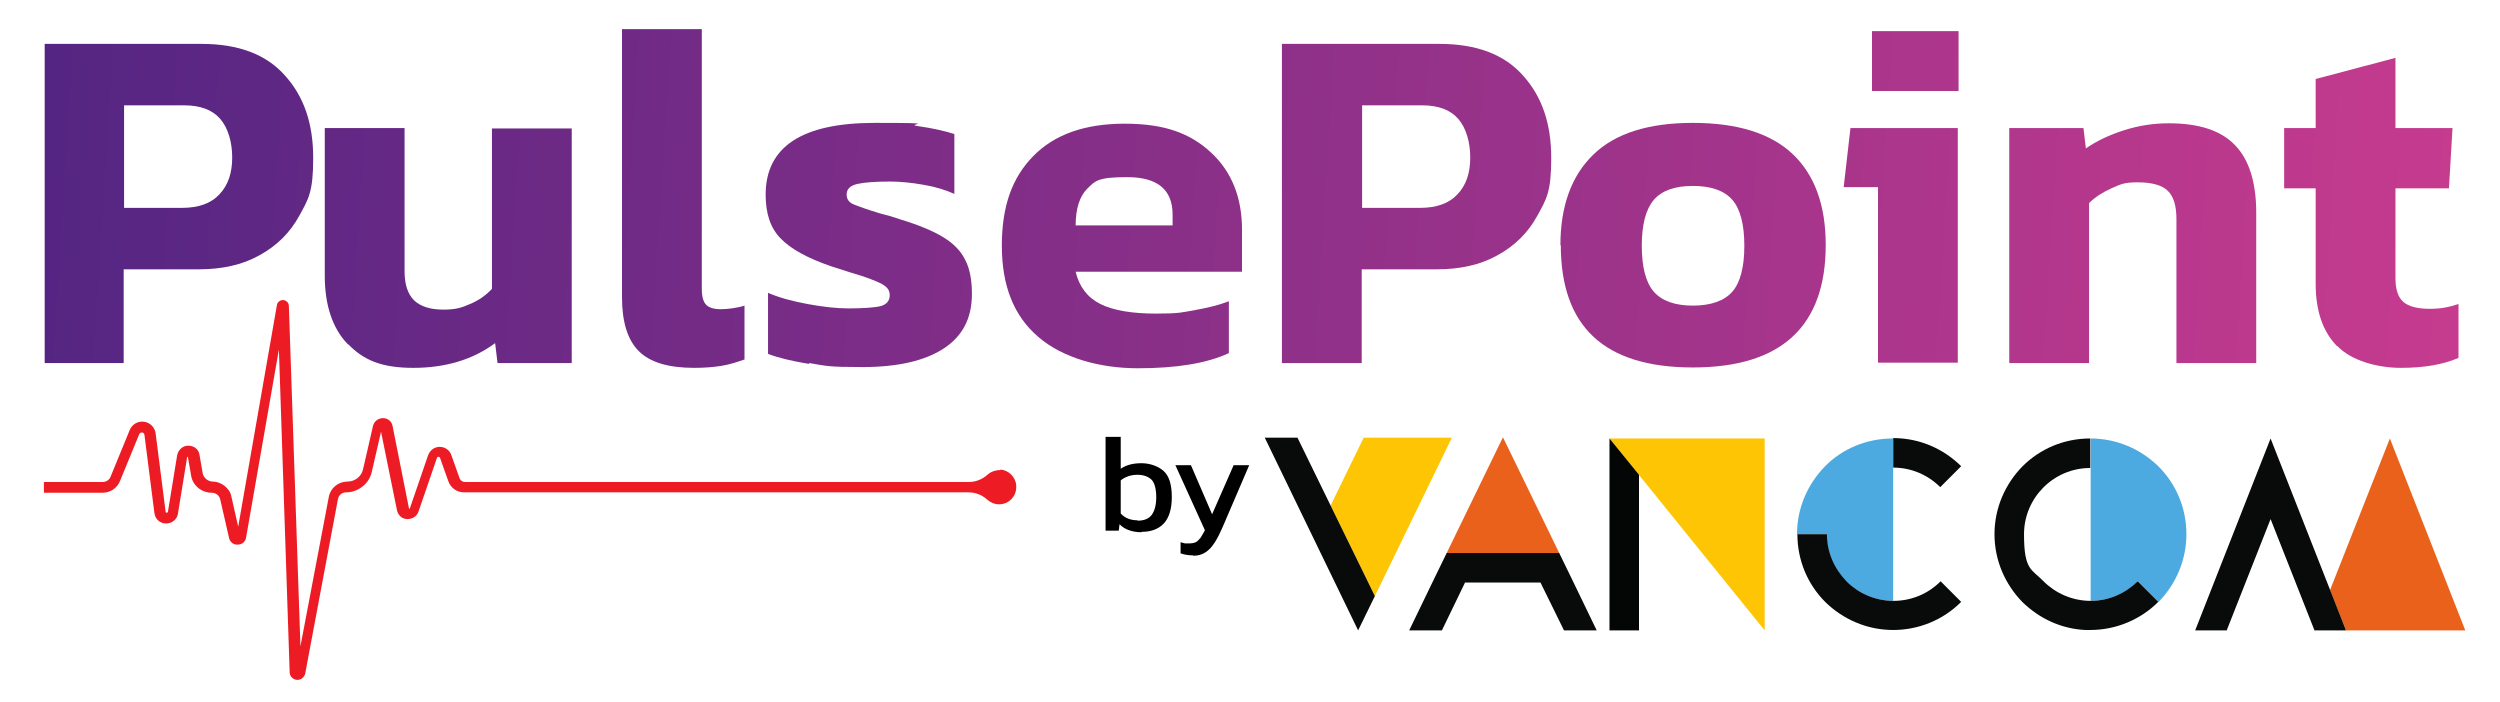 <?xml version="1.0" encoding="UTF-8"?>
<svg id="Layer_1" xmlns="http://www.w3.org/2000/svg" xmlns:xlink="http://www.w3.org/1999/xlink" version="1.1" viewBox="0 0 626.6 176">
  <!-- Generator: Adobe Illustrator 29.5.1, SVG Export Plug-In . SVG Version: 2.1.0 Build 141)  -->
  <defs>
    <style>
      .st0 {
        fill: url(#linear-gradient2);
      }

      .st1 {
        fill: url(#linear-gradient1);
      }

      .st2 {
        fill: url(#linear-gradient9);
      }

      .st3 {
        fill: url(#linear-gradient3);
      }

      .st4 {
        fill: url(#linear-gradient6);
      }

      .st5 {
        fill: url(#linear-gradient8);
      }

      .st6 {
        fill: url(#linear-gradient7);
      }

      .st7 {
        fill: url(#linear-gradient5);
      }

      .st8 {
        fill: url(#linear-gradient4);
      }

      .st9 {
        fill: url(#linear-gradient);
      }

      .st10 {
        fill: #ed1c24;
      }

      .st11 {
        fill: #ea611c;
      }

      .st12 {
        fill: #090a0a;
      }

      .st13 {
        fill: #040505;
      }

      .st14 {
        fill: #4daae0;
      }

      .st15 {
        fill: #fdc504;
      }
    </style>
    <linearGradient id="linear-gradient" x1="622.4" y1="88.3" x2="1.8" y2="49.1" gradientUnits="userSpaceOnUse">
      <stop offset="0" stop-color="#c73b8e"/>
      <stop offset="1" stop-color="#532583"/>
    </linearGradient>
    <linearGradient id="linear-gradient1" x1="622" y1="93.7" x2="1.5" y2="54.5" xlink:href="#linear-gradient"/>
    <linearGradient id="linear-gradient2" x1="623" y1="78.1" x2="2.5" y2="38.9" xlink:href="#linear-gradient"/>
    <linearGradient id="linear-gradient3" x1="622.4" y1="87.1" x2="1.9" y2="47.9" xlink:href="#linear-gradient"/>
    <linearGradient id="linear-gradient4" x1="622.7" y1="83" x2="2.2" y2="43.8" xlink:href="#linear-gradient"/>
    <linearGradient id="linear-gradient5" x1="623.6" y1="68.8" x2="3.1" y2="29.6" xlink:href="#linear-gradient"/>
    <linearGradient id="linear-gradient6" x1="623.2" y1="74.1" x2="2.7" y2="34.9" xlink:href="#linear-gradient"/>
    <linearGradient id="linear-gradient7" x1="624.2" y1="58.4" x2="3.7" y2="19.2" xlink:href="#linear-gradient"/>
    <linearGradient id="linear-gradient8" x1="623.7" y1="67.2" x2="3.2" y2="28" xlink:href="#linear-gradient"/>
    <linearGradient id="linear-gradient9" x1="624.5" y1="54.8" x2="3.9" y2="15.7" xlink:href="#linear-gradient"/>
  </defs>
  <g>
    <path class="st9" d="M11.2,11h39.3c9.2,0,16.2,2.6,20.9,7.9,4.8,5.3,7.1,12.1,7.1,20.7s-1.2,10.3-3.5,14.5c-2.3,4.2-5.6,7.5-10,9.9-4.3,2.4-9.4,3.5-15.1,3.5h-18.9v23.5H11.2V11ZM45.6,52.1c4.1,0,7.3-1.1,9.4-3.4,2.2-2.3,3.2-5.4,3.2-9.2s-1-7.4-3-9.7-5-3.4-9.1-3.4h-15v25.7h14.4Z"/>
    <path class="st1" d="M87.2,86.3c-3.8-3.9-5.8-9.7-5.8-17.2v-37h20v35.9c0,3.3.8,5.7,2.4,7.3,1.6,1.5,4,2.3,7.3,2.3s4.6-.5,6.7-1.4c2.2-.9,4-2.2,5.5-3.8v-40.2h20v58.8h-18.6l-.6-5c-5.5,4.1-12.4,6.2-20.5,6.2s-12.5-2-16.3-5.9Z"/>
    <path class="st0" d="M160.1,88c-2.8-2.8-4.2-7.3-4.2-13.5V7.3h20v65.2c0,1.9.4,3.2,1.1,3.9.7.7,1.9,1.1,3.6,1.1s4.2-.3,6-.9v13.5c-2,.7-3.9,1.3-5.8,1.6-1.9.3-4.1.5-6.8.5-6.5,0-11.1-1.4-13.9-4.2Z"/>
    <path class="st3" d="M202.7,91.2c-4.2-.7-7.6-1.5-10.2-2.5v-15.3c2.8,1.2,6.1,2.1,9.9,2.8,3.8.7,7.2,1.1,10.4,1.1s6.6-.2,8-.6c1.4-.4,2.2-1.3,2.2-2.7s-.7-2.1-2.1-2.9c-1.4-.7-3.9-1.7-7.4-2.7l-5.3-1.7c-5.8-2-10-4.3-12.5-6.9-2.6-2.6-3.8-6.3-3.8-11,0-12,9.1-18,27.3-18s7.2.3,10.8.8c3.6.5,6.7,1.2,9.2,2v15c-2.2-1-4.8-1.8-7.8-2.3-2.9-.5-5.7-.8-8.3-.8-3.6,0-6.4.2-8.2.6-1.8.4-2.7,1.3-2.7,2.6s.6,2,1.7,2.5c1.2.5,3.4,1.3,6.7,2.3,1.7.4,3.4.9,5.1,1.5,4.6,1.4,8.2,2.9,10.8,4.5,2.6,1.6,4.4,3.5,5.5,5.8,1.1,2.2,1.6,5,1.6,8.4,0,6-2.3,10.5-7,13.6-4.7,3.1-11.5,4.7-20.4,4.7s-9.1-.3-13.3-1Z"/>
    <path class="st8" d="M260.2,84.4c-6.1-5.2-9.1-12.8-9.1-22.8s2.6-17.1,7.9-22.5c5.3-5.4,12.9-8.1,22.9-8.1s16.4,2.4,21.6,7.2c5.2,4.8,7.8,11.3,7.8,19.4v10.5h-41.7c.9,3.8,3,6.5,6.2,8.1,3.2,1.6,7.9,2.4,13.9,2.4s6.5-.3,9.9-.9c3.4-.6,6.1-1.3,8.4-2.2v13c-5.6,2.6-13.2,3.8-22.8,3.8s-18.8-2.6-24.9-7.8ZM293.9,56.4v-2.6c0-6.3-3.8-9.4-11.4-9.4s-8,1-10,2.9c-1.9,1.9-2.9,5-2.9,9.2h24.3Z"/>
    <path class="st7" d="M321.5,11h39.3c9.2,0,16.2,2.6,20.9,7.9,4.8,5.3,7.1,12.1,7.1,20.7s-1.2,10.3-3.5,14.5c-2.3,4.2-5.6,7.5-10,9.9-4.3,2.4-9.4,3.5-15.1,3.5h-18.9v23.5h-20V11ZM355.9,52.1c4.1,0,7.3-1.1,9.4-3.4,2.2-2.3,3.2-5.4,3.2-9.2s-1-7.4-3-9.7-5-3.4-9.1-3.4h-15v25.7h14.4Z"/>
    <path class="st4" d="M391.1,61.5c0-9.9,2.8-17.5,8.3-22.8,5.5-5.3,13.8-7.9,24.9-7.9s19.5,2.6,25,7.8c5.5,5.2,8.3,12.8,8.3,22.8,0,20.4-11.1,30.7-33.3,30.7s-33.1-10.2-33.1-30.7ZM434.2,73.1c2-2.3,3-6.2,3-11.5s-1-9.2-3-11.5c-2-2.3-5.3-3.5-9.9-3.5s-7.8,1.2-9.8,3.5c-2,2.4-3,6.2-3,11.5s1,9.2,3,11.5c2,2.3,5.3,3.5,9.8,3.5s7.9-1.2,9.9-3.5Z"/>
    <path class="st6" d="M470.8,46.9h-8.7l1.7-14.8h26.9v58.8h-20v-44.1ZM469.2,7.8h21.7v15h-21.7V7.8Z"/>
    <path class="st5" d="M503.6,32.1h18.6l.6,5.1c2.6-1.8,5.7-3.3,9.4-4.5,3.7-1.2,7.5-1.8,11.4-1.8,7.5,0,13.1,1.8,16.6,5.5,3.5,3.6,5.3,9.3,5.3,16.9v37.7h-20v-36.1c0-3.3-.7-5.7-2.2-7.1-1.4-1.4-4-2.1-7.5-2.1s-4.3.5-6.6,1.5c-2.2,1-4.1,2.2-5.6,3.7v40.1h-20v-58.8Z"/>
    <path class="st2" d="M585.7,86.7c-3.5-3.6-5.3-8.8-5.3-15.5v-24h-7.9v-15.1h7.9v-12.3l20-5.3v17.6h14.3l-.9,15.1h-13.4v22.6c0,2.8.7,4.8,2,5.9,1.3,1.1,3.5,1.7,6.5,1.7s4.8-.4,7.3-1.2v13.5c-3.9,1.7-8.7,2.5-14.5,2.5s-12.4-1.8-15.9-5.5Z"/>
  </g>
  <g>
    <g>
      <polygon class="st15" points="363.9 109.7 344.6 149.4 333.5 126.7 341.8 109.7 363.9 109.7"/>
      <polygon class="st12" points="344.6 149.4 340.4 158 317 109.7 325.2 109.7 333.5 126.7 344.6 149.4"/>
    </g>
    <g>
      <polygon class="st11" points="390.8 138.6 362.6 138.6 376.7 109.6 390.8 138.6"/>
      <polygon class="st12" points="394.4 146 390.8 138.6 362.6 138.6 359 146 353.2 158 361.4 158 367.2 146 386.1 146 392 158 400.2 158 394.4 146"/>
    </g>
    <g>
      <polygon class="st15" points="403.4 109.9 442.3 158 442.3 109.9 403.4 109.9"/>
      <polygon class="st13" points="410.8 119 410.8 158 403.4 158 403.4 109.9 403.4 109.9 410.8 119"/>
    </g>
    <g>
      <path class="st12" d="M491.5,116.9c-1.6,1.6-3.4,3.4-5.2,5.2-3.1-3.1-7.3-4.9-11.8-4.9v-7.4c6.4,0,12.4,2.5,17,7h0Z"/>
      <path class="st14" d="M474.5,109.9v40.7h0c-4.6,0-8.7-1.9-11.8-4.9h0c-3-3-4.9-7.2-4.9-11.8h-7.4c0-6.6,2.7-12.6,7-17,4.3-4.4,10.4-7,17-7h0Z"/>
      <path class="st12" d="M491.5,150.9c-4.5,4.5-10.6,7-17,7h0c-6.6,0-12.6-2.7-17-7h0c-4.4-4.4-7-10.4-7-17h7.4c0,4.6,1.9,8.7,4.9,11.8h0c3,3,7.2,4.9,11.8,4.9h0c4.4,0,8.6-1.7,11.8-4.9l5.2,5.2Z"/>
    </g>
    <g>
      <path class="st14" d="M548,133.9c0,6.6-2.7,12.6-7,17l-5.2-5.2h0c-3,3-7.2,4.9-11.8,4.9h0v-40.7h0c6.6,0,12.6,2.7,17,7,4.4,4.4,7,10.4,7,17Z"/>
      <path class="st12" d="M540.9,150.9h0c-4.3,4.3-10.4,7-17,7h0c-.4,0-.8,0-1.2,0,0,0,0,0-.1,0-5.9-.3-11.4-2.8-15.7-7h0c-4.3-4.4-7-10.4-7-17s2.7-12.6,7-17c4.4-4.4,10.4-7,17-7v7.4c-9.2,0-16.6,7.5-16.6,16.6s1.9,8.7,4.9,11.8c3,3,7.2,4.9,11.8,4.9h0c4.6,0,8.7-1.9,11.8-4.9h0l5.2,5.2Z"/>
    </g>
    <g>
      <polygon class="st11" points="617.9 158 588 158 584 147.9 599 109.9 617.9 158"/>
      <polygon class="st12" points="588 158 580.1 158 569.1 130.1 558.1 158 550.2 158 569.1 109.9 588 158"/>
    </g>
  </g>
  <g>
    <path d="M286.1,133.4c-1.2,0-2.3-.2-3.1-.5-.9-.3-1.7-.8-2.4-1.5l-.2,1.6h-3.3v-23.5h3.8v8c1.4-1,3.2-1.4,5.2-1.4s4.2.7,5.6,2c1.4,1.3,2,3.5,2,6.5s-.7,5.2-2,6.6c-1.3,1.4-3.2,2.1-5.5,2.1ZM285.1,130.5c1.7,0,2.9-.5,3.6-1.5.7-1,1.1-2.4,1.1-4.4s-.4-3.5-1.1-4.3c-.8-.8-2-1.3-3.6-1.3s-3.1.5-4.2,1.4v8.3c1.1,1.2,2.5,1.7,4.2,1.7Z"/>
    <path d="M299.1,139.2c-1.3,0-2.3-.2-3.2-.5v-2.8c.4.1.8.2,1.1.3.3,0,.7,0,1,0,.7,0,1.3-.1,1.7-.3.4-.2.8-.6,1.2-1.1.3-.5.7-1.1,1.1-1.9l-7.4-16.3h3.9l5.3,12.3,5.4-12.3h3.9l-6.7,15.6c-.6,1.4-1.2,2.6-1.9,3.7-.7,1.1-1.4,1.9-2.3,2.5s-1.9.9-3.2.9Z"/>
  </g>
  <path class="st10" d="M250.8,117.8c-1.2,0-2.4.4-3.2,1.1-1.3,1.2-3,1.9-4.7,1.9h-126.4c-.6,0-1.1-.4-1.3-.9l-2.1-5.9c-.4-1.2-1.6-2-2.9-2-1.3,0-2.4.8-2.9,2.1l-4.6,13.4s0,0-.1,0c-.1,0-.1,0-.1-.1l-4.1-20.6c-.2-1.2-1.2-2-2.4-2-1.2,0-2.2.8-2.5,1.9l-2.5,10.9c-.4,1.8-2,3.1-3.9,3.1-2.3,0-4.3,1.6-4.7,3.9l-7.1,37.4-2.9-85.3c0-.8-.6-1.4-1.4-1.5-.8,0-1.5.5-1.6,1.3l-9.7,55.5-1.7-7.5c-.2-1.1-.8-2-1.7-2.7-.9-.7-1.9-1.1-3-1.1s-2.3-.9-2.5-2.1l-.8-4.6c-.2-1.4-1.4-2.3-2.8-2.3s0,0,0,0c-1.4,0-2.5,1-2.8,2.4l-2.3,14.1c0,0,0,.3-.3.3-.3,0-.3-.2-.3-.3l-2.5-19.6c-.2-1.5-1.4-2.7-2.9-2.9-1.5-.2-3,.6-3.6,2.1l-4.8,11.7c-.3.8-1.1,1.3-2,1.3h-14.7v2.7h14.7c2,0,3.7-1.2,4.4-3l4.8-11.7c.2-.4.6-.4.7-.4.2,0,.5.1.6.6l2.5,19.6c.2,1.5,1.4,2.6,2.9,2.6,1.5,0,2.8-1,3-2.5l2.3-14.1c0,0,0-.1.1-.1,0,0,0,0,0,0,.1,0,.1,0,.1.1l.8,4.6c.4,2.5,2.6,4.3,5.2,4.3,1,0,1.9.7,2.1,1.7l2.2,9.6c.2,1.1,1.2,1.8,2.2,1.7,1.1,0,2-.8,2.1-1.9l8.2-47,2.7,80.9c0,1,.8,1.8,1.8,1.9,0,0,.1,0,.2,0,.9,0,1.7-.7,1.9-1.6l8.2-43.7c.2-1,1-1.7,2-1.7,1.5,0,3-.5,4.2-1.5,1.2-.9,2-2.3,2.3-3.7l2.3-10,4,19.7c.3,1.3,1.3,2.2,2.6,2.2,1.3,0,2.4-.7,2.8-1.9l4.6-13.4c0-.2.2-.3.4-.3.1,0,.3,0,.4.3l2.1,5.9c.6,1.6,2.1,2.7,3.9,2.7h126.4c1.7,0,3.4.6,4.7,1.8.8.7,1.8,1.2,3,1.2,2.5,0,4.5-2.1,4.3-4.7-.1-2.1-1.9-3.9-4-4Z"/>
</svg>